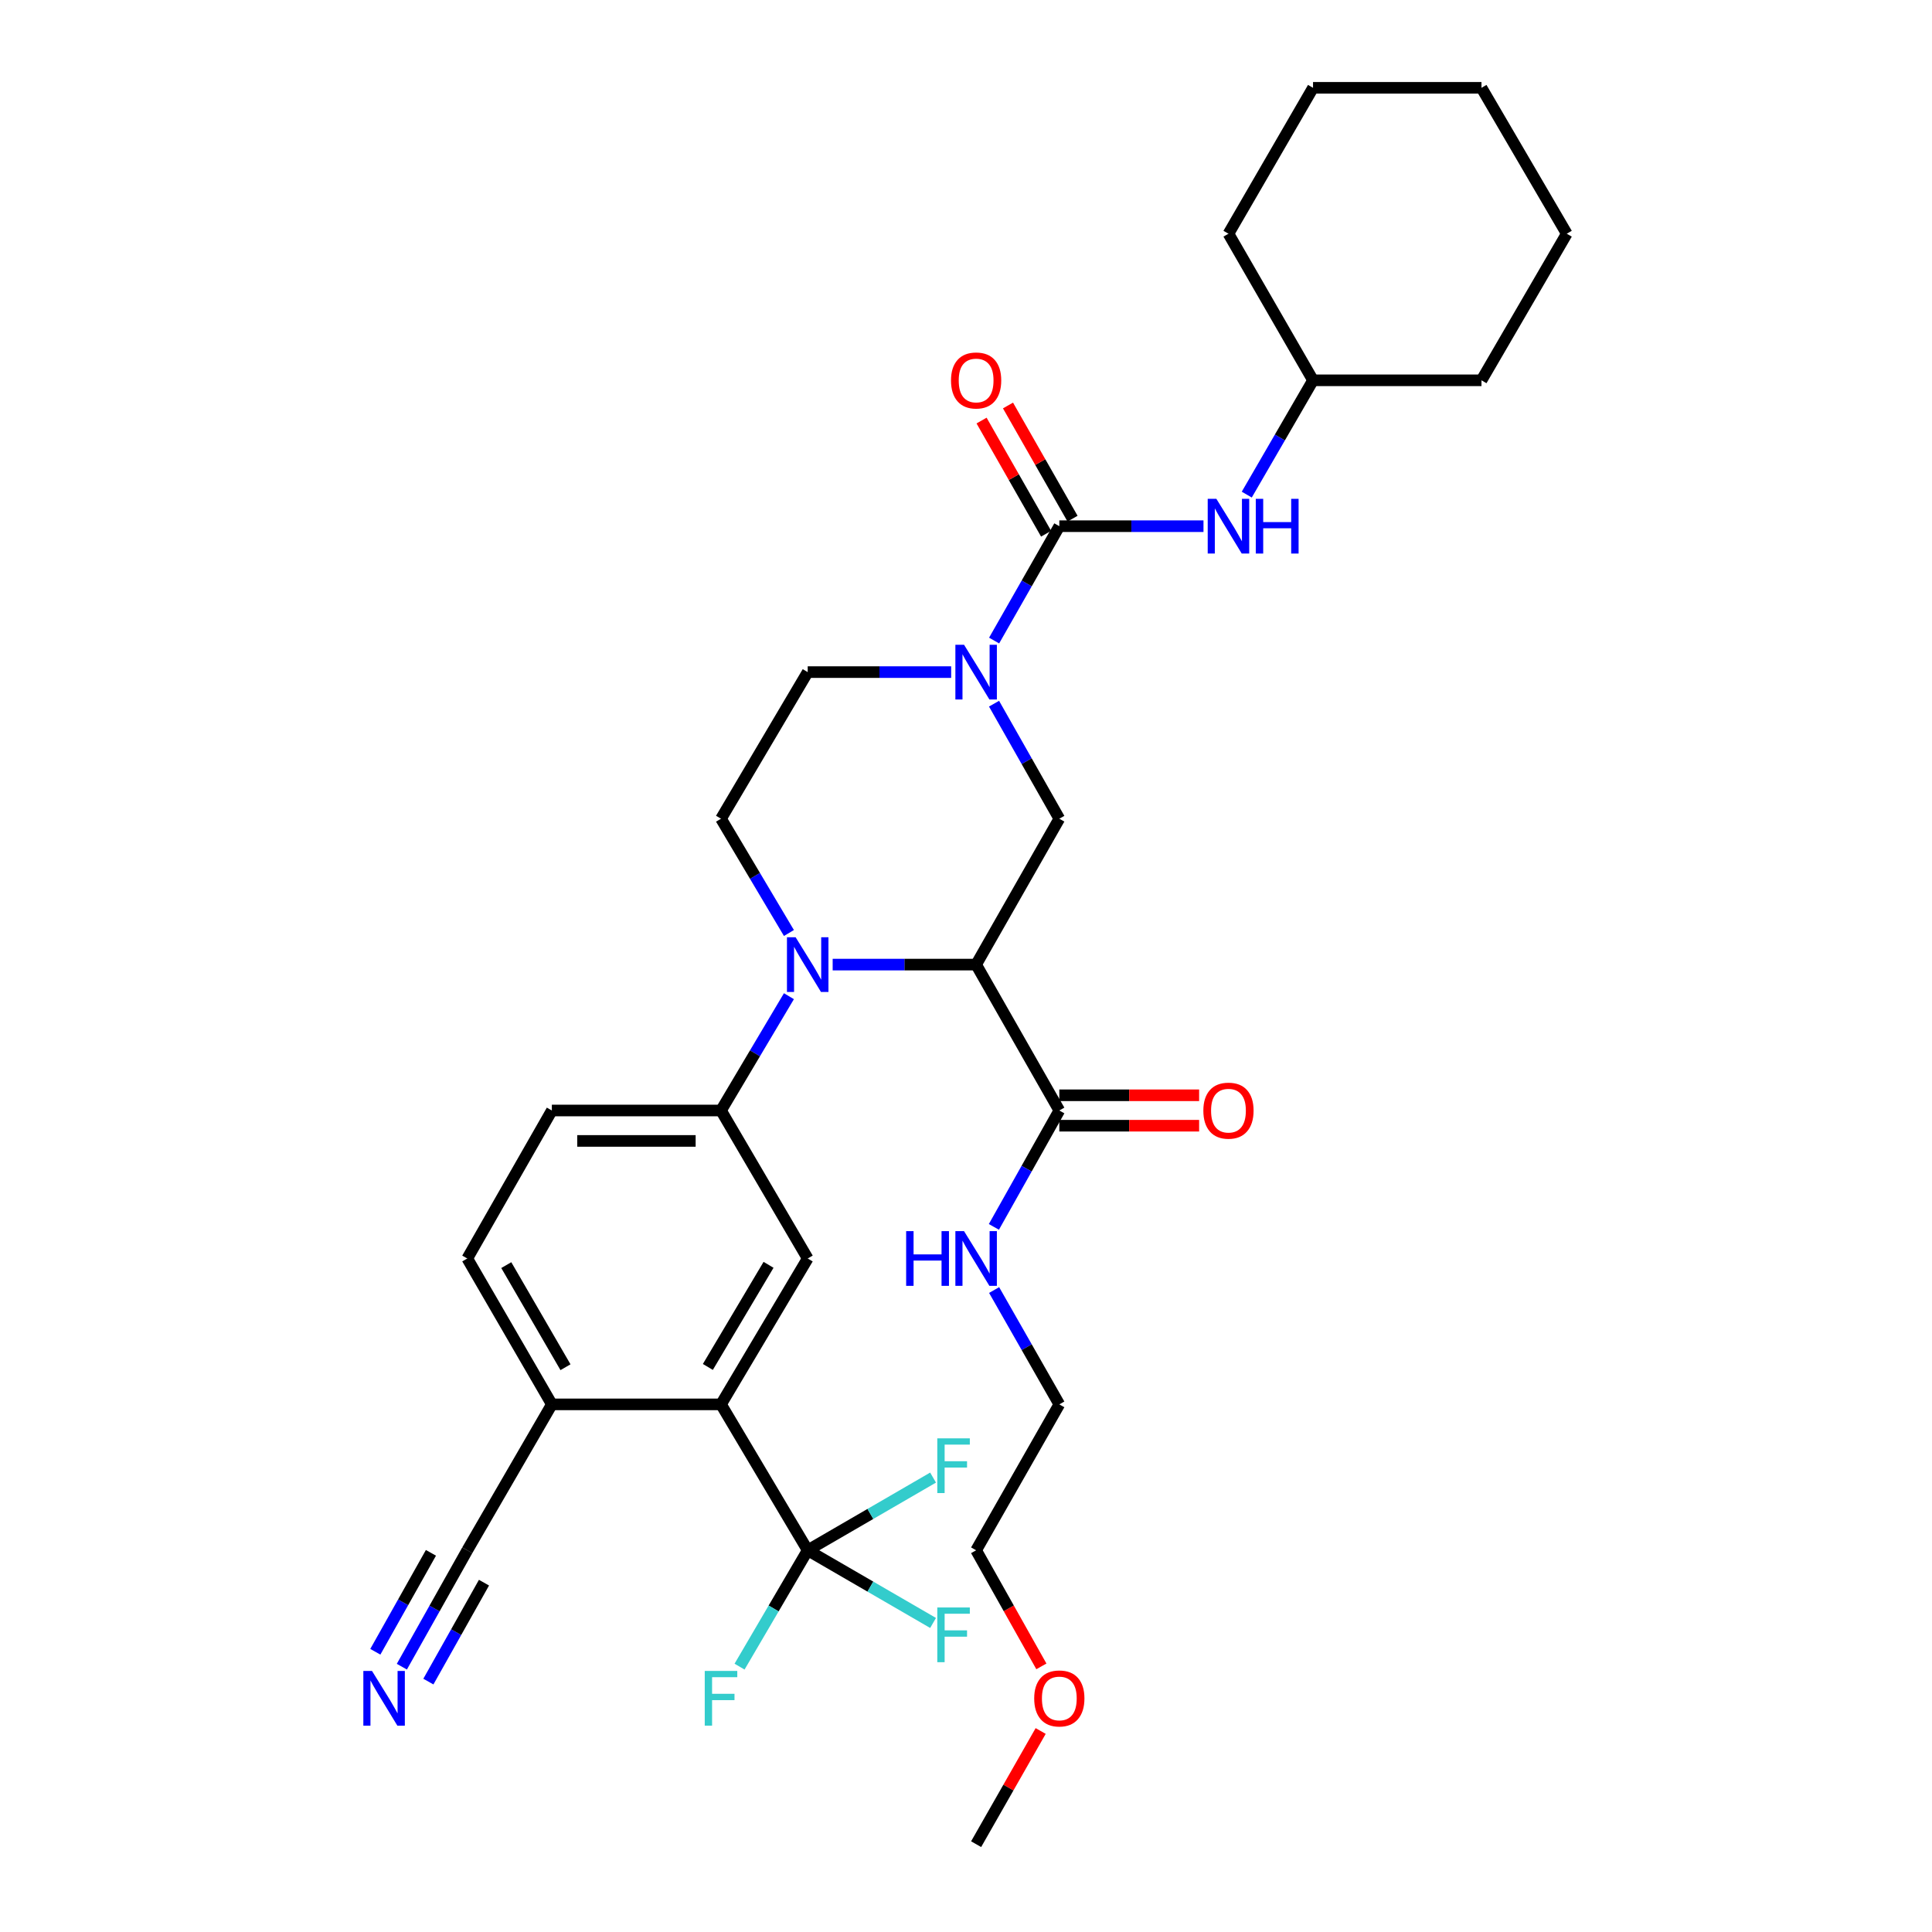 <?xml version='1.0' encoding='iso-8859-1'?>
<svg version='1.1' baseProfile='full'
              xmlns='http://www.w3.org/2000/svg'
                      xmlns:rdkit='http://www.rdkit.org/xml'
                      xmlns:xlink='http://www.w3.org/1999/xlink'
                  xml:space='preserve'
width='1000px' height='1000px' viewBox='0 0 1000 1000'>
<!-- END OF HEADER -->
<rect style='opacity:1.0;fill:#FFFFFF;stroke:none' width='1000' height='1000' x='0' y='0'> </rect>
<path class='bond-0' d='M 505.241,499.274 L 468.114,499.274' style='fill:none;fill-rule:evenodd;stroke:#000000;stroke-width:6px;stroke-linecap:butt;stroke-linejoin:miter;stroke-opacity:1' />
<path class='bond-0' d='M 468.114,499.274 L 430.987,499.274' style='fill:none;fill-rule:evenodd;stroke:#0000FF;stroke-width:6px;stroke-linecap:butt;stroke-linejoin:miter;stroke-opacity:1' />
<path class='bond-4' d='M 505.241,499.274 L 548.302,423.766' style='fill:none;fill-rule:evenodd;stroke:#000000;stroke-width:6px;stroke-linecap:butt;stroke-linejoin:miter;stroke-opacity:1' />
<path class='bond-7' d='M 505.241,499.274 L 548.302,574.791' style='fill:none;fill-rule:evenodd;stroke:#000000;stroke-width:6px;stroke-linecap:butt;stroke-linejoin:miter;stroke-opacity:1' />
<path class='bond-6' d='M 408.349,515.63 L 390.772,545.21' style='fill:none;fill-rule:evenodd;stroke:#0000FF;stroke-width:6px;stroke-linecap:butt;stroke-linejoin:miter;stroke-opacity:1' />
<path class='bond-6' d='M 390.772,545.21 L 373.195,574.791' style='fill:none;fill-rule:evenodd;stroke:#000000;stroke-width:6px;stroke-linecap:butt;stroke-linejoin:miter;stroke-opacity:1' />
<path class='bond-10' d='M 408.348,482.918 L 390.772,453.342' style='fill:none;fill-rule:evenodd;stroke:#0000FF;stroke-width:6px;stroke-linecap:butt;stroke-linejoin:miter;stroke-opacity:1' />
<path class='bond-10' d='M 390.772,453.342 L 373.195,423.766' style='fill:none;fill-rule:evenodd;stroke:#000000;stroke-width:6px;stroke-linecap:butt;stroke-linejoin:miter;stroke-opacity:1' />
<path class='bond-1' d='M 514.514,364.222 L 531.408,393.994' style='fill:none;fill-rule:evenodd;stroke:#0000FF;stroke-width:6px;stroke-linecap:butt;stroke-linejoin:miter;stroke-opacity:1' />
<path class='bond-1' d='M 531.408,393.994 L 548.302,423.766' style='fill:none;fill-rule:evenodd;stroke:#000000;stroke-width:6px;stroke-linecap:butt;stroke-linejoin:miter;stroke-opacity:1' />
<path class='bond-2' d='M 514.553,331.548 L 531.428,301.951' style='fill:none;fill-rule:evenodd;stroke:#0000FF;stroke-width:6px;stroke-linecap:butt;stroke-linejoin:miter;stroke-opacity:1' />
<path class='bond-2' d='M 531.428,301.951 L 548.302,272.355' style='fill:none;fill-rule:evenodd;stroke:#000000;stroke-width:6px;stroke-linecap:butt;stroke-linejoin:miter;stroke-opacity:1' />
<path class='bond-14' d='M 492.321,347.881 L 455.195,347.881' style='fill:none;fill-rule:evenodd;stroke:#0000FF;stroke-width:6px;stroke-linecap:butt;stroke-linejoin:miter;stroke-opacity:1' />
<path class='bond-14' d='M 455.195,347.881 L 418.068,347.881' style='fill:none;fill-rule:evenodd;stroke:#000000;stroke-width:6px;stroke-linecap:butt;stroke-linejoin:miter;stroke-opacity:1' />
<path class='bond-9' d='M 548.302,272.355 L 585.612,272.355' style='fill:none;fill-rule:evenodd;stroke:#000000;stroke-width:6px;stroke-linecap:butt;stroke-linejoin:miter;stroke-opacity:1' />
<path class='bond-9' d='M 585.612,272.355 L 622.922,272.355' style='fill:none;fill-rule:evenodd;stroke:#0000FF;stroke-width:6px;stroke-linecap:butt;stroke-linejoin:miter;stroke-opacity:1' />
<path class='bond-15' d='M 555.143,268.454 L 538.441,239.166' style='fill:none;fill-rule:evenodd;stroke:#000000;stroke-width:6px;stroke-linecap:butt;stroke-linejoin:miter;stroke-opacity:1' />
<path class='bond-15' d='M 538.441,239.166 L 521.738,209.879' style='fill:none;fill-rule:evenodd;stroke:#FF0000;stroke-width:6px;stroke-linecap:butt;stroke-linejoin:miter;stroke-opacity:1' />
<path class='bond-15' d='M 541.461,276.257 L 524.758,246.969' style='fill:none;fill-rule:evenodd;stroke:#000000;stroke-width:6px;stroke-linecap:butt;stroke-linejoin:miter;stroke-opacity:1' />
<path class='bond-15' d='M 524.758,246.969 L 508.056,217.682' style='fill:none;fill-rule:evenodd;stroke:#FF0000;stroke-width:6px;stroke-linecap:butt;stroke-linejoin:miter;stroke-opacity:1' />
<path class='bond-3' d='M 418.068,802.427 L 373.195,726.901' style='fill:none;fill-rule:evenodd;stroke:#000000;stroke-width:6px;stroke-linecap:butt;stroke-linejoin:miter;stroke-opacity:1' />
<path class='bond-19' d='M 418.068,802.427 L 450.513,821.234' style='fill:none;fill-rule:evenodd;stroke:#000000;stroke-width:6px;stroke-linecap:butt;stroke-linejoin:miter;stroke-opacity:1' />
<path class='bond-19' d='M 450.513,821.234 L 482.957,840.042' style='fill:none;fill-rule:evenodd;stroke:#33CCCC;stroke-width:6px;stroke-linecap:butt;stroke-linejoin:miter;stroke-opacity:1' />
<path class='bond-20' d='M 418.068,802.427 L 450.512,783.611' style='fill:none;fill-rule:evenodd;stroke:#000000;stroke-width:6px;stroke-linecap:butt;stroke-linejoin:miter;stroke-opacity:1' />
<path class='bond-20' d='M 450.512,783.611 L 482.957,764.796' style='fill:none;fill-rule:evenodd;stroke:#33CCCC;stroke-width:6px;stroke-linecap:butt;stroke-linejoin:miter;stroke-opacity:1' />
<path class='bond-21' d='M 418.068,802.427 L 400.429,832.538' style='fill:none;fill-rule:evenodd;stroke:#000000;stroke-width:6px;stroke-linecap:butt;stroke-linejoin:miter;stroke-opacity:1' />
<path class='bond-21' d='M 400.429,832.538 L 382.79,862.649' style='fill:none;fill-rule:evenodd;stroke:#33CCCC;stroke-width:6px;stroke-linecap:butt;stroke-linejoin:miter;stroke-opacity:1' />
<path class='bond-5' d='M 373.195,726.901 L 418.068,651.393' style='fill:none;fill-rule:evenodd;stroke:#000000;stroke-width:6px;stroke-linecap:butt;stroke-linejoin:miter;stroke-opacity:1' />
<path class='bond-5' d='M 366.386,707.528 L 397.797,654.672' style='fill:none;fill-rule:evenodd;stroke:#000000;stroke-width:6px;stroke-linecap:butt;stroke-linejoin:miter;stroke-opacity:1' />
<path class='bond-34' d='M 373.195,726.901 L 285.638,726.901' style='fill:none;fill-rule:evenodd;stroke:#000000;stroke-width:6px;stroke-linecap:butt;stroke-linejoin:miter;stroke-opacity:1' />
<path class='bond-8' d='M 373.195,574.791 L 418.068,651.393' style='fill:none;fill-rule:evenodd;stroke:#000000;stroke-width:6px;stroke-linecap:butt;stroke-linejoin:miter;stroke-opacity:1' />
<path class='bond-16' d='M 373.195,574.791 L 285.638,574.791' style='fill:none;fill-rule:evenodd;stroke:#000000;stroke-width:6px;stroke-linecap:butt;stroke-linejoin:miter;stroke-opacity:1' />
<path class='bond-16' d='M 360.062,590.542 L 298.771,590.542' style='fill:none;fill-rule:evenodd;stroke:#000000;stroke-width:6px;stroke-linecap:butt;stroke-linejoin:miter;stroke-opacity:1' />
<path class='bond-17' d='M 548.302,582.666 L 584.482,582.666' style='fill:none;fill-rule:evenodd;stroke:#000000;stroke-width:6px;stroke-linecap:butt;stroke-linejoin:miter;stroke-opacity:1' />
<path class='bond-17' d='M 584.482,582.666 L 620.662,582.666' style='fill:none;fill-rule:evenodd;stroke:#FF0000;stroke-width:6px;stroke-linecap:butt;stroke-linejoin:miter;stroke-opacity:1' />
<path class='bond-17' d='M 548.302,566.915 L 584.482,566.915' style='fill:none;fill-rule:evenodd;stroke:#000000;stroke-width:6px;stroke-linecap:butt;stroke-linejoin:miter;stroke-opacity:1' />
<path class='bond-17' d='M 584.482,566.915 L 620.662,566.915' style='fill:none;fill-rule:evenodd;stroke:#FF0000;stroke-width:6px;stroke-linecap:butt;stroke-linejoin:miter;stroke-opacity:1' />
<path class='bond-22' d='M 548.302,574.791 L 531.369,604.913' style='fill:none;fill-rule:evenodd;stroke:#000000;stroke-width:6px;stroke-linecap:butt;stroke-linejoin:miter;stroke-opacity:1' />
<path class='bond-22' d='M 531.369,604.913 L 514.436,635.036' style='fill:none;fill-rule:evenodd;stroke:#0000FF;stroke-width:6px;stroke-linecap:butt;stroke-linejoin:miter;stroke-opacity:1' />
<path class='bond-23' d='M 645.324,256.013 L 662.472,226.43' style='fill:none;fill-rule:evenodd;stroke:#0000FF;stroke-width:6px;stroke-linecap:butt;stroke-linejoin:miter;stroke-opacity:1' />
<path class='bond-23' d='M 662.472,226.43 L 679.621,196.847' style='fill:none;fill-rule:evenodd;stroke:#000000;stroke-width:6px;stroke-linecap:butt;stroke-linejoin:miter;stroke-opacity:1' />
<path class='bond-33' d='M 373.195,423.766 L 418.068,347.881' style='fill:none;fill-rule:evenodd;stroke:#000000;stroke-width:6px;stroke-linecap:butt;stroke-linejoin:miter;stroke-opacity:1' />
<path class='bond-11' d='M 207.999,862.672 L 224.929,832.549' style='fill:none;fill-rule:evenodd;stroke:#0000FF;stroke-width:6px;stroke-linecap:butt;stroke-linejoin:miter;stroke-opacity:1' />
<path class='bond-11' d='M 224.929,832.549 L 241.859,802.427' style='fill:none;fill-rule:evenodd;stroke:#000000;stroke-width:6px;stroke-linecap:butt;stroke-linejoin:miter;stroke-opacity:1' />
<path class='bond-11' d='M 221.73,870.389 L 236.121,844.785' style='fill:none;fill-rule:evenodd;stroke:#0000FF;stroke-width:6px;stroke-linecap:butt;stroke-linejoin:miter;stroke-opacity:1' />
<path class='bond-11' d='M 236.121,844.785 L 250.511,819.18' style='fill:none;fill-rule:evenodd;stroke:#000000;stroke-width:6px;stroke-linecap:butt;stroke-linejoin:miter;stroke-opacity:1' />
<path class='bond-11' d='M 194.268,854.955 L 208.659,829.35' style='fill:none;fill-rule:evenodd;stroke:#0000FF;stroke-width:6px;stroke-linecap:butt;stroke-linejoin:miter;stroke-opacity:1' />
<path class='bond-11' d='M 208.659,829.35 L 223.049,803.746' style='fill:none;fill-rule:evenodd;stroke:#000000;stroke-width:6px;stroke-linecap:butt;stroke-linejoin:miter;stroke-opacity:1' />
<path class='bond-12' d='M 241.859,802.427 L 285.638,726.901' style='fill:none;fill-rule:evenodd;stroke:#000000;stroke-width:6px;stroke-linecap:butt;stroke-linejoin:miter;stroke-opacity:1' />
<path class='bond-13' d='M 285.638,726.901 L 241.859,651.393' style='fill:none;fill-rule:evenodd;stroke:#000000;stroke-width:6px;stroke-linecap:butt;stroke-linejoin:miter;stroke-opacity:1' />
<path class='bond-13' d='M 292.697,707.674 L 262.052,654.818' style='fill:none;fill-rule:evenodd;stroke:#000000;stroke-width:6px;stroke-linecap:butt;stroke-linejoin:miter;stroke-opacity:1' />
<path class='bond-18' d='M 285.638,574.791 L 241.859,651.393' style='fill:none;fill-rule:evenodd;stroke:#000000;stroke-width:6px;stroke-linecap:butt;stroke-linejoin:miter;stroke-opacity:1' />
<path class='bond-25' d='M 514.555,667.726 L 531.428,697.313' style='fill:none;fill-rule:evenodd;stroke:#0000FF;stroke-width:6px;stroke-linecap:butt;stroke-linejoin:miter;stroke-opacity:1' />
<path class='bond-25' d='M 531.428,697.313 L 548.302,726.901' style='fill:none;fill-rule:evenodd;stroke:#000000;stroke-width:6px;stroke-linecap:butt;stroke-linejoin:miter;stroke-opacity:1' />
<path class='bond-28' d='M 679.621,196.847 L 635.851,120.971' style='fill:none;fill-rule:evenodd;stroke:#000000;stroke-width:6px;stroke-linecap:butt;stroke-linejoin:miter;stroke-opacity:1' />
<path class='bond-29' d='M 679.621,196.847 L 766.811,196.847' style='fill:none;fill-rule:evenodd;stroke:#000000;stroke-width:6px;stroke-linecap:butt;stroke-linejoin:miter;stroke-opacity:1' />
<path class='bond-24' d='M 539.017,862.512 L 522.129,832.469' style='fill:none;fill-rule:evenodd;stroke:#FF0000;stroke-width:6px;stroke-linecap:butt;stroke-linejoin:miter;stroke-opacity:1' />
<path class='bond-24' d='M 522.129,832.469 L 505.241,802.427' style='fill:none;fill-rule:evenodd;stroke:#000000;stroke-width:6px;stroke-linecap:butt;stroke-linejoin:miter;stroke-opacity:1' />
<path class='bond-27' d='M 538.646,895.962 L 521.943,925.254' style='fill:none;fill-rule:evenodd;stroke:#FF0000;stroke-width:6px;stroke-linecap:butt;stroke-linejoin:miter;stroke-opacity:1' />
<path class='bond-27' d='M 521.943,925.254 L 505.241,954.545' style='fill:none;fill-rule:evenodd;stroke:#000000;stroke-width:6px;stroke-linecap:butt;stroke-linejoin:miter;stroke-opacity:1' />
<path class='bond-26' d='M 548.302,726.901 L 505.241,802.427' style='fill:none;fill-rule:evenodd;stroke:#000000;stroke-width:6px;stroke-linecap:butt;stroke-linejoin:miter;stroke-opacity:1' />
<path class='bond-30' d='M 635.851,120.971 L 679.621,45.455' style='fill:none;fill-rule:evenodd;stroke:#000000;stroke-width:6px;stroke-linecap:butt;stroke-linejoin:miter;stroke-opacity:1' />
<path class='bond-31' d='M 766.811,196.847 L 810.957,120.971' style='fill:none;fill-rule:evenodd;stroke:#000000;stroke-width:6px;stroke-linecap:butt;stroke-linejoin:miter;stroke-opacity:1' />
<path class='bond-35' d='M 679.621,45.455 L 766.811,45.455' style='fill:none;fill-rule:evenodd;stroke:#000000;stroke-width:6px;stroke-linecap:butt;stroke-linejoin:miter;stroke-opacity:1' />
<path class='bond-32' d='M 810.957,120.971 L 766.811,45.455' style='fill:none;fill-rule:evenodd;stroke:#000000;stroke-width:6px;stroke-linecap:butt;stroke-linejoin:miter;stroke-opacity:1' />
<path  class='atom-1' d='M 411.808 485.114
L 421.088 500.114
Q 422.008 501.594, 423.488 504.274
Q 424.968 506.954, 425.048 507.114
L 425.048 485.114
L 428.808 485.114
L 428.808 513.434
L 424.928 513.434
L 414.968 497.034
Q 413.808 495.114, 412.568 492.914
Q 411.368 490.714, 411.008 490.034
L 411.008 513.434
L 407.328 513.434
L 407.328 485.114
L 411.808 485.114
' fill='#0000FF'/>
<path  class='atom-2' d='M 498.981 333.721
L 508.261 348.721
Q 509.181 350.201, 510.661 352.881
Q 512.141 355.561, 512.221 355.721
L 512.221 333.721
L 515.981 333.721
L 515.981 362.041
L 512.101 362.041
L 502.141 345.641
Q 500.981 343.721, 499.741 341.521
Q 498.541 339.321, 498.181 338.641
L 498.181 362.041
L 494.501 362.041
L 494.501 333.721
L 498.981 333.721
' fill='#0000FF'/>
<path  class='atom-10' d='M 629.591 258.195
L 638.871 273.195
Q 639.791 274.675, 641.271 277.355
Q 642.751 280.035, 642.831 280.195
L 642.831 258.195
L 646.591 258.195
L 646.591 286.515
L 642.711 286.515
L 632.751 270.115
Q 631.591 268.195, 630.351 265.995
Q 629.151 263.795, 628.791 263.115
L 628.791 286.515
L 625.111 286.515
L 625.111 258.195
L 629.591 258.195
' fill='#0000FF'/>
<path  class='atom-10' d='M 649.991 258.195
L 653.831 258.195
L 653.831 270.235
L 668.311 270.235
L 668.311 258.195
L 672.151 258.195
L 672.151 286.515
L 668.311 286.515
L 668.311 273.435
L 653.831 273.435
L 653.831 286.515
L 649.991 286.515
L 649.991 258.195
' fill='#0000FF'/>
<path  class='atom-12' d='M 192.546 864.869
L 201.826 879.869
Q 202.746 881.349, 204.226 884.029
Q 205.706 886.709, 205.786 886.869
L 205.786 864.869
L 209.546 864.869
L 209.546 893.189
L 205.666 893.189
L 195.706 876.789
Q 194.546 874.869, 193.306 872.669
Q 192.106 870.469, 191.746 869.789
L 191.746 893.189
L 188.066 893.189
L 188.066 864.869
L 192.546 864.869
' fill='#0000FF'/>
<path  class='atom-16' d='M 492.241 196.927
Q 492.241 190.127, 495.601 186.327
Q 498.961 182.527, 505.241 182.527
Q 511.521 182.527, 514.881 186.327
Q 518.241 190.127, 518.241 196.927
Q 518.241 203.807, 514.841 207.727
Q 511.441 211.607, 505.241 211.607
Q 499.001 211.607, 495.601 207.727
Q 492.241 203.847, 492.241 196.927
M 505.241 208.407
Q 509.561 208.407, 511.881 205.527
Q 514.241 202.607, 514.241 196.927
Q 514.241 191.367, 511.881 188.567
Q 509.561 185.727, 505.241 185.727
Q 500.921 185.727, 498.561 188.527
Q 496.241 191.327, 496.241 196.927
Q 496.241 202.647, 498.561 205.527
Q 500.921 208.407, 505.241 208.407
' fill='#FF0000'/>
<path  class='atom-18' d='M 622.851 574.871
Q 622.851 568.071, 626.211 564.271
Q 629.571 560.471, 635.851 560.471
Q 642.131 560.471, 645.491 564.271
Q 648.851 568.071, 648.851 574.871
Q 648.851 581.751, 645.451 585.671
Q 642.051 589.551, 635.851 589.551
Q 629.611 589.551, 626.211 585.671
Q 622.851 581.791, 622.851 574.871
M 635.851 586.351
Q 640.171 586.351, 642.491 583.471
Q 644.851 580.551, 644.851 574.871
Q 644.851 569.311, 642.491 566.511
Q 640.171 563.671, 635.851 563.671
Q 631.531 563.671, 629.171 566.471
Q 626.851 569.271, 626.851 574.871
Q 626.851 580.591, 629.171 583.471
Q 631.531 586.351, 635.851 586.351
' fill='#FF0000'/>
<path  class='atom-20' d='M 485.139 832.028
L 501.979 832.028
L 501.979 835.268
L 488.939 835.268
L 488.939 843.868
L 500.539 843.868
L 500.539 847.148
L 488.939 847.148
L 488.939 860.348
L 485.139 860.348
L 485.139 832.028
' fill='#33CCCC'/>
<path  class='atom-21' d='M 485.139 744.488
L 501.979 744.488
L 501.979 747.728
L 488.939 747.728
L 488.939 756.328
L 500.539 756.328
L 500.539 759.608
L 488.939 759.608
L 488.939 772.808
L 485.139 772.808
L 485.139 744.488
' fill='#33CCCC'/>
<path  class='atom-22' d='M 364.775 864.869
L 381.615 864.869
L 381.615 868.109
L 368.575 868.109
L 368.575 876.709
L 380.175 876.709
L 380.175 879.989
L 368.575 879.989
L 368.575 893.189
L 364.775 893.189
L 364.775 864.869
' fill='#33CCCC'/>
<path  class='atom-23' d='M 469.021 637.233
L 472.861 637.233
L 472.861 649.273
L 487.341 649.273
L 487.341 637.233
L 491.181 637.233
L 491.181 665.553
L 487.341 665.553
L 487.341 652.473
L 472.861 652.473
L 472.861 665.553
L 469.021 665.553
L 469.021 637.233
' fill='#0000FF'/>
<path  class='atom-23' d='M 498.981 637.233
L 508.261 652.233
Q 509.181 653.713, 510.661 656.393
Q 512.141 659.073, 512.221 659.233
L 512.221 637.233
L 515.981 637.233
L 515.981 665.553
L 512.101 665.553
L 502.141 649.153
Q 500.981 647.233, 499.741 645.033
Q 498.541 642.833, 498.181 642.153
L 498.181 665.553
L 494.501 665.553
L 494.501 637.233
L 498.981 637.233
' fill='#0000FF'/>
<path  class='atom-25' d='M 535.302 879.109
Q 535.302 872.309, 538.662 868.509
Q 542.022 864.709, 548.302 864.709
Q 554.582 864.709, 557.942 868.509
Q 561.302 872.309, 561.302 879.109
Q 561.302 885.989, 557.902 889.909
Q 554.502 893.789, 548.302 893.789
Q 542.062 893.789, 538.662 889.909
Q 535.302 886.029, 535.302 879.109
M 548.302 890.589
Q 552.622 890.589, 554.942 887.709
Q 557.302 884.789, 557.302 879.109
Q 557.302 873.549, 554.942 870.749
Q 552.622 867.909, 548.302 867.909
Q 543.982 867.909, 541.622 870.709
Q 539.302 873.509, 539.302 879.109
Q 539.302 884.829, 541.622 887.709
Q 543.982 890.589, 548.302 890.589
' fill='#FF0000'/>
</svg>
